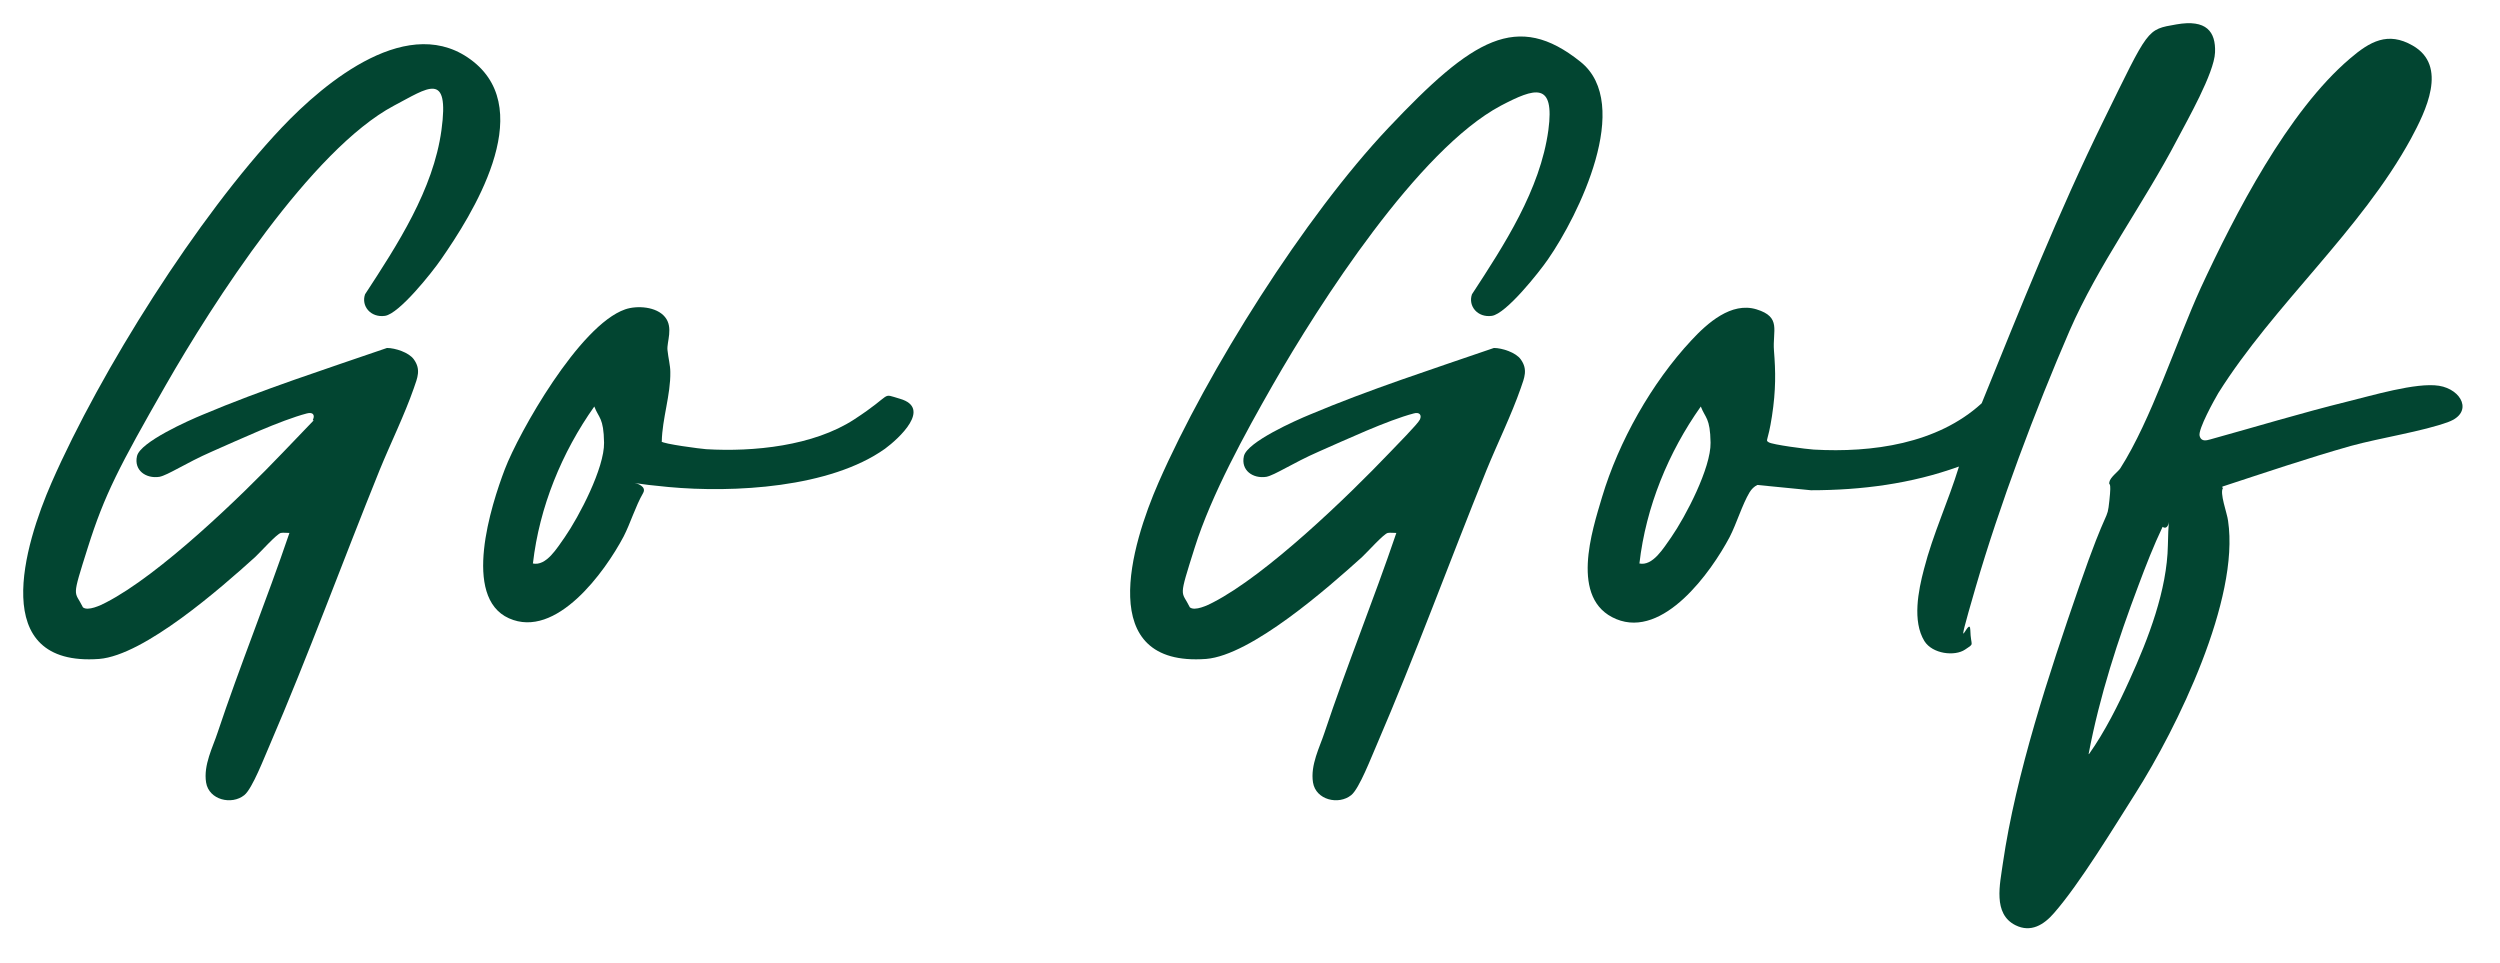 <?xml version="1.0" encoding="UTF-8"?> <svg xmlns="http://www.w3.org/2000/svg" id="Go_Golf" version="1.1" viewBox="0 0 615 237"><defs><style> .st0 { fill: #024531; } </style></defs><path class="st0" d="M71.1,131.1c-.6,0-1.4-.1-2,0-1,.2-5.1,4.8-6.3,5.9-8.4,7.6-27.3,24.2-38.4,25.1-27.5,2-18.4-28.1-11.7-43.4,12.1-27.6,35.9-65.4,56.6-87.3,10.7-11.3,31.6-28.7,47.2-16.2s-.5,37.8-8,48.6c-2.2,3.2-10.3,13.4-13.8,13.9s-5.9-2.4-4.9-5.3c7.9-12.1,16.8-25.7,18.8-40.4s-3.3-10.4-11.7-6c-20.3,10.8-44.6,48.6-56.1,68.7s-15.1,27-19.2,40c-4.1,13-3.3,10.4-1.2,14.7,1.2,1,4.4-.5,5.7-1.2,13.2-6.8,33-25.9,43.5-36.9,10.5-11,6.9-7,7.4-8.1s0-1.9-1.5-1.5c-6.5,1.7-17,6.6-23.4,9.4s-10.8,5.8-12.9,6.2c-3.3.5-6.3-1.6-5.5-5.1s12.8-8.8,16.2-10.2c14.7-6.2,30.2-11.2,45.3-16.4,2,0,5.4,1.1,6.6,2.8,1.8,2.5.9,4.5,0,7.1-2.3,6.6-5.7,13.5-8.4,20.1-9.1,22.5-17.5,45.5-27.1,67.8-1.2,2.7-4.2,10.6-6.2,12.2-3.1,2.5-8.7,1.2-9.4-3.1s1.7-8.8,2.8-12.2c5.5-16.5,12.1-32.7,17.7-49.2h0Z"></path><path class="st0" d="M343.4,131.1c-.6,0-1.4-.1-2,0-1,.2-5.1,4.8-6.3,5.9-8.4,7.6-27.3,24.2-38.4,25.1-27.5,2-18.4-28.1-11.7-43.4,12.1-27.6,35.9-65.4,56.6-87.3s31.6-28.7,47.2-16.2c13,10.4-.5,37.8-8,48.6-2.2,3.2-10.3,13.4-13.8,13.9s-5.9-2.4-4.9-5.3c7.9-12.1,16.8-25.7,18.8-40.4,1.6-12-3.3-10.4-11.7-6-20.3,10.8-44.6,48.6-56.1,68.7-6.8,11.9-15.1,27-19.2,40-4.1,13-3.3,10.4-1.2,14.7,1.2,1,4.4-.5,5.7-1.2,13.2-6.8,33-25.9,43.5-36.9,1.3-1.4,6.9-7,7.4-8.1s-.1-1.9-1.5-1.5c-6.5,1.7-17,6.6-23.4,9.4s-10.8,5.8-12.9,6.2c-3.3.5-6.3-1.6-5.5-5.1s12.8-8.8,16.2-10.2c14.7-6.2,30.2-11.2,45.3-16.4,2,0,5.4,1.1,6.6,2.8,1.8,2.5.9,4.5,0,7.1-2.3,6.6-5.7,13.5-8.4,20.1-9.1,22.5-17.5,45.5-27.1,67.8-1.2,2.7-4.2,10.6-6.2,12.2-3.1,2.5-8.7,1.2-9.4-3.1s1.7-8.8,2.8-12.2c5.5-16.5,12.1-32.7,17.7-49.2h-.1Z"></path><path class="st0" d="M546.9,120c-1,1.1,1,6.3,1.2,8.1,2.9,19.3-12.5,50.9-22.8,67.1-5.4,8.5-13.7,22.2-20,29.4-2.5,2.9-5.7,4.9-9.5,3-5.6-2.8-3.8-10.1-3.1-15.2,3.2-22,11.4-46.8,18.7-67.9s6.9-15.8,7.5-21.3-.2-3.4,0-4.6,2.2-2.6,2.7-3.4c7.6-11.9,13.7-31,19.8-44.4,8.4-18.1,21.4-43.4,36.7-56.4,4.9-4.2,9.3-6.7,15.4-3.2,8.8,5,3.2,16.2-.4,22.9-12.4,22.7-33.7,40.8-47.4,62.6-1,1.7-5,8.9-4.6,10.5s1.8,1.1,2.6.9c11.2-3.1,22.4-6.5,33.7-9.3,5.8-1.4,17-4.8,22.6-3.9s8.5,6.6,2.3,8.9-16.7,3.9-24,5.9c-10.6,3-21.2,6.6-31.6,10v.3h.2ZM513.9,185.5c3.9-5.5,7.2-12.1,10-18.3,4.6-10.1,9.2-22,9.4-33.1s1-2.9-1.3-4.5c-2.2,4.6-4.1,9.5-5.9,14.3-5.1,13.5-9.6,27.3-12.3,41.6h0Z"></path><path class="st0" d="M481.8,114.8c-11.6,4.2-23.9,5.8-36.3,5.8l-13.2-1.3c-.8.4-1.4,1-1.9,1.8-1.8,3-3.2,7.7-4.9,11-4.6,8.7-16.3,25-27.9,20.2s-5.9-21.9-3.5-30c4.1-13.7,12.2-28.1,22-38.6,3.9-4.2,9.8-9.5,16-7.6s3.9,5.2,4.3,10.2.5,9.6-.5,16.1-1.7,5.8-.8,6.4,9.4,1.7,11.1,1.8c14.3.8,30.4-1.4,41.3-11.4,9.5-23.4,18.8-46.8,30-69.6s10.5-22.3,17.9-23.6,9.7,1.8,9.5,6.9c-.2,5.1-6.9,16.8-9.3,21.4-8.3,15.9-19.4,30.8-26.5,47.1-8.4,19.4-17.2,42.8-23.1,63.1s-1.4,6.3-1.3,10.5,1.2,3.1-1.3,4.8-8,1.1-10-2.1c-3-4.9-1.5-12.4-.1-17.7,2.2-8.6,6-16.7,8.6-25.2h-.1ZM403.2,138.6c3.4.8,6.1-3.9,7.9-6.4,3.6-5.2,9.8-17.1,9.7-23.3s-1.3-6-2.4-8.9c-8,11.3-13.5,24.7-15.1,38.6h-.1Z"></path><path class="st0" d="M162.7,108.6c.4.6,9.6,1.8,11,1.9,11.7.7,26.4-.8,36.4-7.3s6.4-6.5,11.3-5.1c7.9,2.3-.3,9.8-3.7,12.3-13.5,9.6-37.2,10.9-53.3,9.4s-4.3-1.8-6.2,1.5-3.1,7.4-4.8,10.7c-4.6,8.7-16.6,25.3-28.2,20.1s-4.4-27.8-1-36.7,18.3-35.4,29.6-39.3c2.9-1,7.7-.7,9.8,1.9s.4,6.1.6,8.1.7,3.8.7,5.4c.1,5.6-2,11.5-2.1,17.1h-.1ZM131,138.6c3.4.8,6.1-3.9,7.9-6.4,3.6-5.2,9.8-17.1,9.7-23.3s-1.3-6-2.4-8.9c-8,11.3-13.5,24.7-15.1,38.6h0Z"></path></svg> 